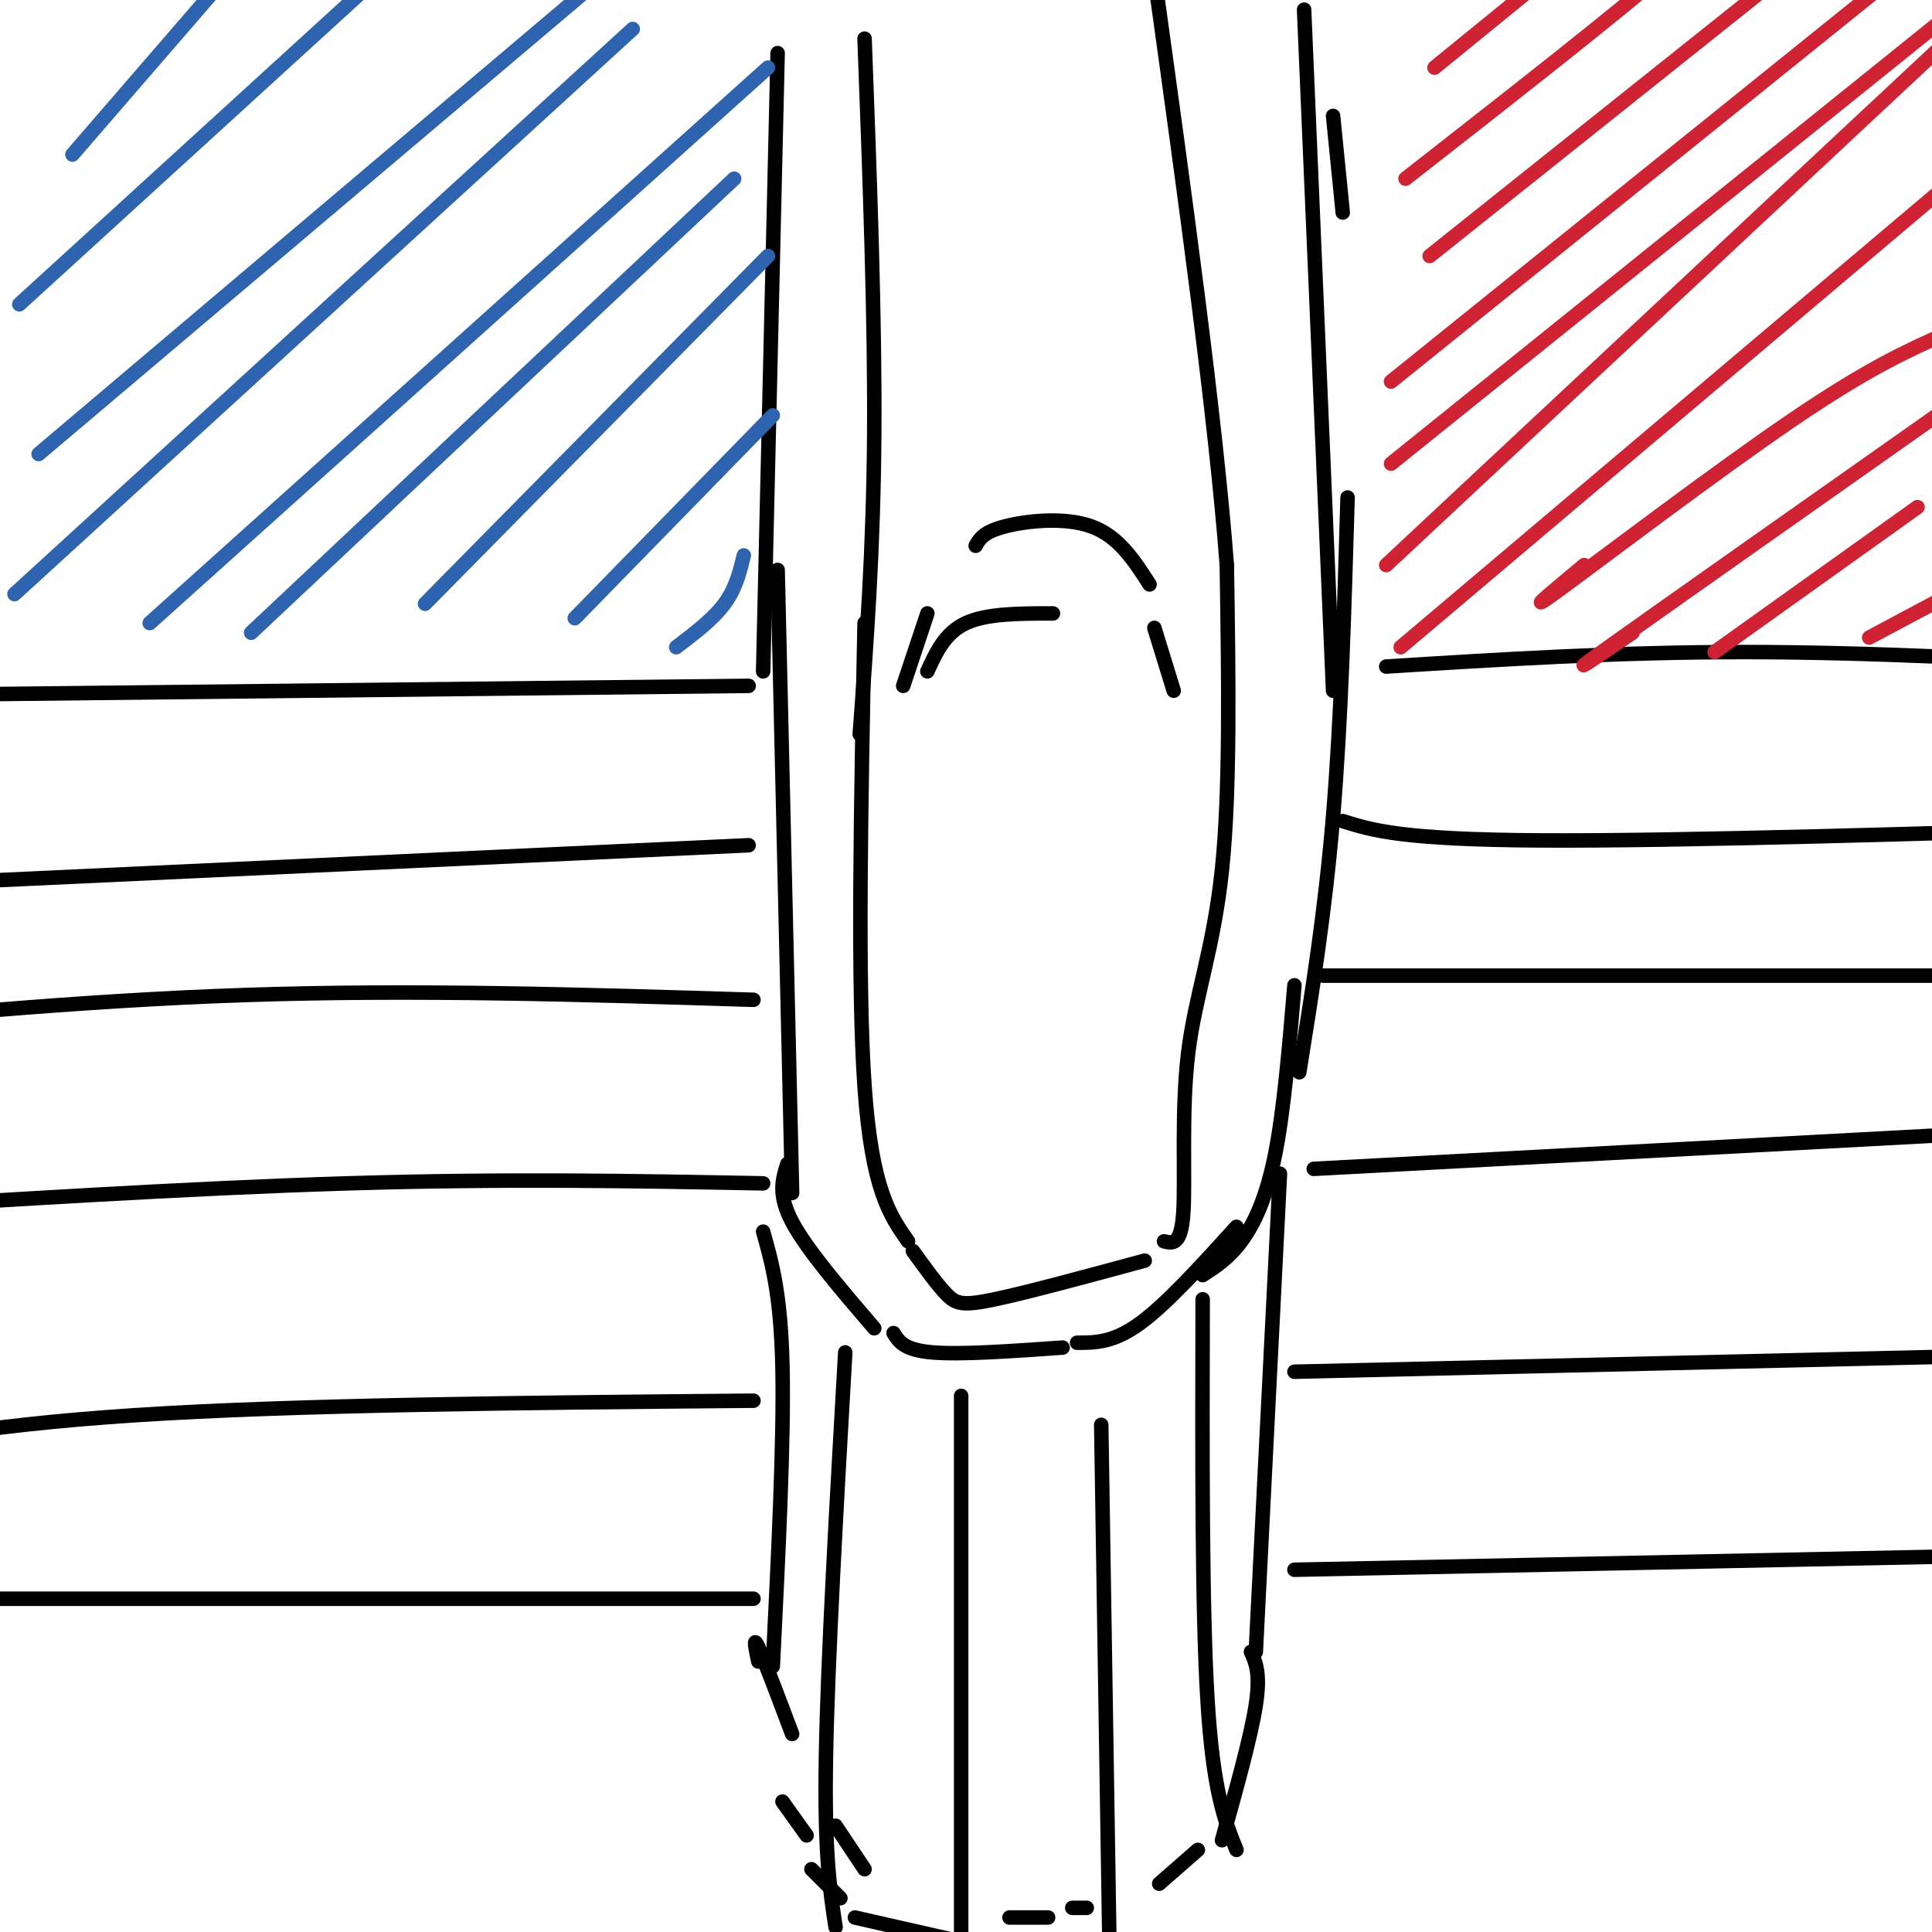 <svg viewBox='0 0 400 400' version='1.1' xmlns='http://www.w3.org/2000/svg' xmlns:xlink='http://www.w3.org/1999/xlink'><g fill='none' stroke='#000000' stroke-width='3' stroke-linecap='round' stroke-linejoin='round'><path d='M179,8c1.083,29.000 2.167,58.000 2,82c-0.167,24.000 -1.583,43.000 -3,62'/><path d='M179,129c-0.750,37.333 -1.500,74.667 0,96c1.500,21.333 5.250,26.667 9,32'/><path d='M189,259c2.533,3.511 5.067,7.022 7,9c1.933,1.978 3.267,2.422 10,1c6.733,-1.422 18.867,-4.711 31,-8'/><path d='M241,257c1.780,0.440 3.560,0.881 4,-6c0.440,-6.881 -0.458,-21.083 1,-33c1.458,-11.917 5.274,-21.548 7,-38c1.726,-16.452 1.363,-39.726 1,-63'/><path d='M254,117c-2.333,-30.833 -8.667,-76.417 -15,-122'/><path d='M161,11c0.000,0.000 -3.000,128.000 -3,128'/><path d='M161,118c0.000,0.000 3.000,129.000 3,129'/><path d='M163,241c-1.000,3.167 -2.000,6.333 1,12c3.000,5.667 10.000,13.833 17,22'/><path d='M185,276c1.083,1.750 2.167,3.500 8,4c5.833,0.500 16.417,-0.250 27,-1'/><path d='M223,278c3.750,0.000 7.500,0.000 13,-4c5.500,-4.000 12.750,-12.000 20,-20'/><path d='M249,264c2.689,-1.733 5.378,-3.467 8,-7c2.622,-3.533 5.178,-8.867 7,-18c1.822,-9.133 2.911,-22.067 4,-35'/><path d='M269,222c2.667,-16.583 5.333,-33.167 7,-53c1.667,-19.833 2.333,-42.917 3,-66'/><path d='M276,143c0.000,0.000 -6.000,-141.000 -6,-141'/><path d='M278,44c0.000,0.000 -2.000,-20.000 -2,-20'/><path d='M249,269c-0.083,32.000 -0.167,64.000 1,83c1.167,19.000 3.583,25.000 6,31'/><path d='M228,295c0.000,0.000 2.000,127.000 2,127'/><path d='M199,289c0.000,0.000 0.000,111.000 0,111'/><path d='M175,280c-1.833,32.083 -3.667,64.167 -4,84c-0.333,19.833 0.833,27.417 2,35'/><path d='M265,243c0.000,0.000 -5.000,99.000 -5,99'/><path d='M158,255c1.833,6.500 3.667,13.000 4,28c0.333,15.000 -0.833,38.500 -2,62'/><path d='M259,342c1.000,2.250 2.000,4.500 1,11c-1.000,6.500 -4.000,17.250 -7,28'/><path d='M248,383c0.000,0.000 -8.000,7.000 -8,7'/><path d='M225,395c0.000,0.000 -3.000,0.000 -3,0'/><path d='M217,397c0.000,0.000 -8.000,0.000 -8,0'/><path d='M199,402c0.000,0.000 -22.000,-5.000 -22,-5'/><path d='M174,393c0.000,0.000 -6.000,-6.000 -6,-6'/><path d='M167,380c0.000,0.000 -5.000,-7.000 -5,-7'/><path d='M157,344c-0.583,-2.750 -1.167,-5.500 0,-3c1.167,2.500 4.083,10.250 7,18'/><path d='M173,378c0.000,0.000 6.000,9.000 6,9'/><path d='M268,325c0.000,0.000 198.000,-4.000 198,-4'/><path d='M268,284c0.000,0.000 174.000,-4.000 174,-4'/><path d='M272,242c0.000,0.000 168.000,-9.000 168,-9'/><path d='M274,202c0.000,0.000 153.000,0.000 153,0'/><path d='M278,170c6.083,1.917 12.167,3.833 41,4c28.833,0.167 80.417,-1.417 132,-3'/><path d='M287,138c24.000,-1.500 48.000,-3.000 74,-3c26.000,0.000 54.000,1.500 82,3'/><path d='M238,121c-3.200,-4.978 -6.400,-9.956 -12,-12c-5.600,-2.044 -13.600,-1.156 -18,0c-4.400,1.156 -5.200,2.578 -6,4'/><path d='M187,142c0.000,0.000 5.000,-15.000 5,-15'/><path d='M192,139c1.833,-4.000 3.667,-8.000 8,-10c4.333,-2.000 11.167,-2.000 18,-2'/><path d='M239,130c0.000,0.000 4.000,13.000 4,13'/><path d='M156,331c0.000,0.000 -199.000,0.000 -199,0'/><path d='M156,290c-47.417,0.417 -94.833,0.833 -128,3c-33.167,2.167 -52.083,6.083 -71,10'/><path d='M158,245c-26.500,-0.500 -53.000,-1.000 -86,0c-33.000,1.000 -72.500,3.500 -112,6'/><path d='M156,207c-35.000,-1.083 -70.000,-2.167 -105,-1c-35.000,1.167 -70.000,4.583 -105,8'/><path d='M155,175c0.000,0.000 -215.000,10.000 -215,10'/><path d='M155,142c0.000,0.000 -184.000,2.000 -184,2'/></g>
<g fill='none' stroke='#cf2233' stroke-width='3' stroke-linecap='round' stroke-linejoin='round'><path d='M402,124c0.000,0.000 -15.000,8.000 -15,8'/><path d='M403,69c-8.067,3.600 -16.133,7.200 -32,18c-15.867,10.800 -39.533,28.800 -48,35c-8.467,6.200 -1.733,0.600 5,-5'/><path d='M401,86c-28.750,20.250 -57.500,40.500 -68,48c-10.500,7.500 -2.750,2.250 5,-3'/><path d='M397,105c0.000,0.000 -42.000,30.000 -42,30'/><path d='M290,134c0.000,0.000 123.000,-104.000 123,-104'/><path d='M287,117c0.000,0.000 122.000,-114.000 122,-114'/><path d='M288,96c0.000,0.000 123.000,-99.000 123,-99'/><path d='M288,79c0.000,0.000 108.000,-87.000 108,-87'/><path d='M296,53c0.000,0.000 89.000,-71.000 89,-71'/><path d='M291,37c22.167,-17.333 44.333,-34.667 55,-44c10.667,-9.333 9.833,-10.667 9,-12'/><path d='M297,14c0.000,0.000 27.000,-22.000 27,-22'/></g>
<g fill='none' stroke='#2d63af' stroke-width='3' stroke-linecap='round' stroke-linejoin='round'><path d='M140,134c3.833,-2.917 7.667,-5.833 10,-9c2.333,-3.167 3.167,-6.583 4,-10'/><path d='M119,128c0.000,0.000 41.000,-42.000 41,-42'/><path d='M88,125c0.000,0.000 71.000,-72.000 71,-72'/><path d='M52,131c0.000,0.000 100.000,-94.000 100,-94'/><path d='M31,129c0.000,0.000 128.000,-115.000 128,-115'/><path d='M3,123c0.000,0.000 128.000,-117.000 128,-117'/><path d='M8,94c0.000,0.000 117.000,-99.000 117,-99'/><path d='M4,63c0.000,0.000 80.000,-73.000 80,-73'/><path d='M15,32c0.000,0.000 32.000,-37.000 32,-37'/></g>
</svg>